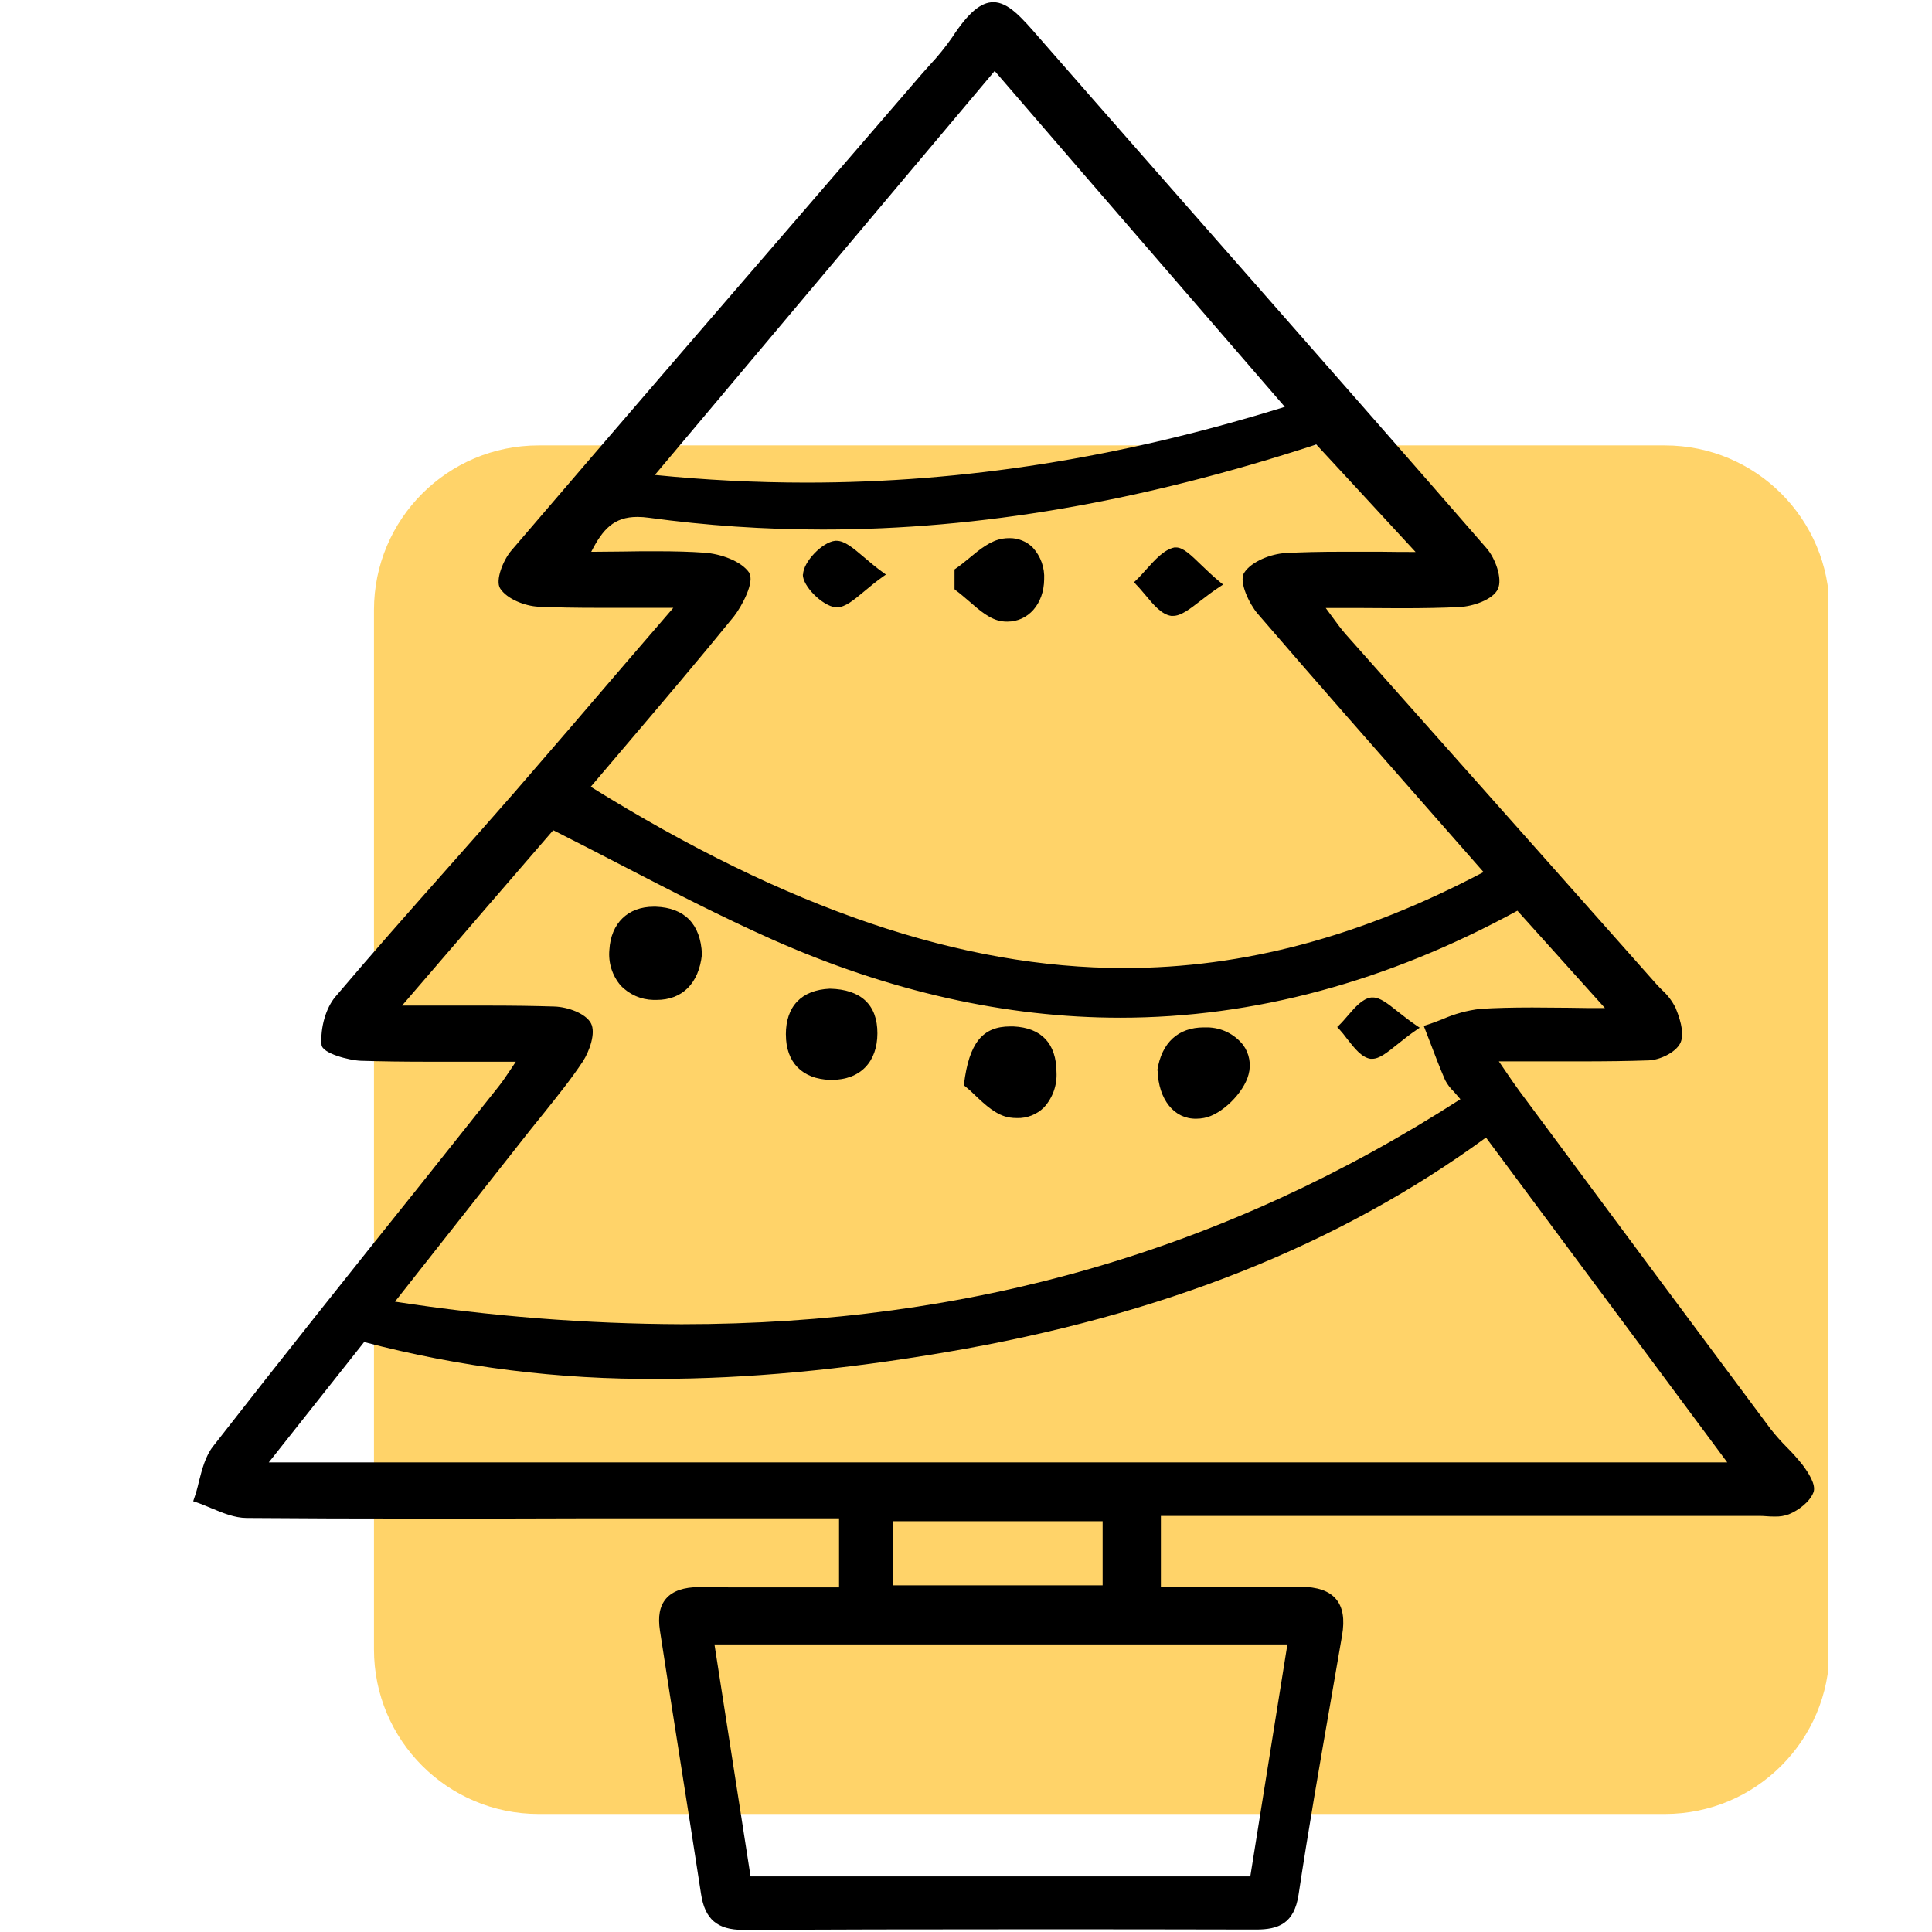 <svg xmlns="http://www.w3.org/2000/svg" xmlns:xlink="http://www.w3.org/1999/xlink" width="1080" zoomAndPan="magnify" viewBox="0 0 810 810" height="1080" preserveAspectRatio="xMidYMid meet" version="1.0"><defs><clipPath id="69ba02ca08"><path d="M 156.789 186.742 L 768 186.742 L 768 760.516 L 156.789 760.516 Z M 156.789 186.742 " clip-rule="nonzero"/></clipPath><clipPath id="8a4453acb5"><path d="M 225.789 186.742 L 698.027 186.742 C 736.133 186.742 767.027 217.637 767.027 255.742 L 767.027 691.516 C 767.027 729.621 736.133 760.516 698.027 760.516 L 225.789 760.516 C 187.684 760.516 156.789 729.621 156.789 691.516 L 156.789 255.742 C 156.789 217.637 187.684 186.742 225.789 186.742 Z M 225.789 186.742 " clip-rule="nonzero"/></clipPath><clipPath id="bfa0725412"><path d="M 0.789 0.742 L 611 0.742 L 611 574.516 L 0.789 574.516 Z M 0.789 0.742 " clip-rule="nonzero"/></clipPath><clipPath id="64dbd0610a"><path d="M 69.789 0.742 L 542.027 0.742 C 580.133 0.742 611.027 31.637 611.027 69.742 L 611.027 505.516 C 611.027 543.621 580.133 574.516 542.027 574.516 L 69.789 574.516 C 31.684 574.516 0.789 543.621 0.789 505.516 L 0.789 69.742 C 0.789 31.637 31.684 0.742 69.789 0.742 Z M 69.789 0.742 " clip-rule="nonzero"/></clipPath><clipPath id="e184ecac01"><rect x="0" width="612" y="0" height="575"/></clipPath><clipPath id="2d4904363c"><path d="M 81 0 L 760.5 0 L 760.5 810 L 81 810 Z M 81 0 " clip-rule="nonzero"/></clipPath></defs><g clip-path="url(#69ba02ca08)"><g clip-path="url(#8a4453acb5)"><g transform="matrix(1, 0, 0, 1, 156, 186)"><g clip-path="url(#e184ecac01)"><g clip-path="url(#bfa0725412)"><g clip-path="url(#64dbd0610a)"><path fill="#ffd369" d="M 0.789 0.742 L 610.422 0.742 L 610.422 574.516 L 0.789 574.516 Z M 0.789 0.742 " fill-opacity="1" fill-rule="nonzero"/></g></g></g></g></g></g><g clip-path="url(#2d4904363c)"><path fill="#000000" d="M 755.816 614.266 C 753.738 611.641 751.512 609.145 749.137 606.785 C 746.734 604.371 744.48 601.828 742.367 599.156 C 710.371 556.277 677.969 512.598 646.629 470.359 L 636.984 457.371 C 635.156 454.828 633.328 452.285 631.188 449.066 L 628.406 444.988 C 634.148 444.988 639.73 444.988 645.164 444.988 L 661.797 444.988 C 673.668 444.988 682.742 444.859 691.215 444.566 C 695.824 444.422 702.449 441.312 704.441 437.395 C 705.961 434.379 705.32 429.383 702.504 422.562 C 701.07 419.688 699.164 417.172 696.777 415.023 C 695.988 414.219 695.168 413.395 694.434 412.574 L 652.355 365.16 C 623.539 332.727 593.809 299.215 564.445 266.195 C 562.375 263.875 560.512 261.312 558.371 258.367 C 557.566 257.27 556.742 256.117 555.828 254.91 C 561.152 254.91 566.309 254.91 571.324 254.91 C 576.664 254.91 581.844 255 586.949 255 C 596.918 255 604.586 254.855 611.828 254.508 C 617.316 254.27 625.898 251.488 628.004 246.934 C 629.98 242.652 627.016 234.129 623.156 229.738 C 592.051 193.922 560.125 157.629 529.316 122.527 C 498.508 87.426 467.039 51.719 435.934 16.102 C 428.289 7.285 422.746 0.918 416.434 0.918 C 411.18 0.918 405.895 5.418 399.27 15.555 C 396.406 19.684 393.254 23.582 389.812 27.242 C 388.621 28.578 387.434 29.895 386.262 31.246 C 374.066 45.359 361.906 59.453 349.781 73.539 C 305.305 125.035 259.309 178.355 214.301 230.91 C 210.992 234.809 207.516 243.348 209.711 246.734 C 212.602 251.195 220.082 254.051 225.645 254.363 C 233.219 254.691 241.215 254.836 251.57 254.836 C 256.82 254.836 262.125 254.836 267.488 254.836 C 272.355 254.836 277.293 254.836 282.289 254.836 L 262.016 278.359 C 246.047 297.02 230.914 314.652 215.508 332.398 C 206.141 343.137 196.535 353.965 187.242 364.465 C 171.836 381.859 155.883 399.859 140.605 417.895 C 136.637 422.578 134.242 430.848 134.809 438.02 C 135.082 441.676 146.48 444.566 151.273 444.73 C 159.855 445.004 168.984 445.133 180.84 445.133 C 186.676 445.133 192.566 445.133 198.605 445.133 C 204.641 445.133 210.242 445.133 216.258 445.133 L 213.809 448.793 C 211.977 451.52 210.531 453.656 208.941 455.652 C 198.281 469.066 187.609 482.48 176.926 495.895 C 148.09 531.875 118.285 569.266 89.324 606.398 C 86.105 610.516 84.695 616.039 83.344 621.363 C 82.828 623.723 82.098 626.23 81.293 628.516 L 81 629.395 L 81.879 629.688 C 84.094 630.418 86.344 631.371 88.52 632.285 C 93.348 634.297 98.324 636.383 103.355 636.418 C 125.805 636.602 149.684 636.676 178.48 636.676 C 199.793 636.676 221.457 636.676 242.516 636.582 L 351.777 636.582 L 351.777 665.523 L 317.398 665.523 C 308.25 665.523 300.695 665.523 293.742 665.395 L 293.23 665.395 C 286.699 665.395 282.016 667.023 279.27 670.203 C 276.527 673.387 275.793 677.797 276.691 683.688 C 279.379 701.23 282.18 719.062 284.906 736.312 C 287.887 755.246 290.98 774.836 293.926 794.117 C 295.516 804.637 300.785 809.117 311.488 809.117 L 311.672 809.117 C 346.801 808.953 383.902 808.879 428.453 808.879 C 460.816 808.879 493.348 808.879 526.59 808.973 C 535.996 808.973 542.598 806.484 544.43 794.336 C 548.508 767.301 553.266 739.918 557.875 713.43 C 559.484 704.172 561.082 694.922 562.668 685.68 C 563.84 678.82 563.016 673.828 560.125 670.406 C 557.234 666.984 552.312 665.266 545.16 665.266 L 544.484 665.266 C 537.605 665.375 530.195 665.41 521.156 665.41 L 486.707 665.41 L 486.707 635.559 L 737.172 635.559 C 738.289 635.559 739.461 635.559 740.594 635.688 C 741.73 635.816 742.973 635.816 744.145 635.816 C 746.164 635.887 748.121 635.57 750.016 634.863 C 754.004 633.219 758.727 629.723 760.281 625.719 C 761.598 622.461 757.938 617.156 755.816 614.266 Z M 299.543 689.43 L 539.746 689.43 L 524.195 786.691 L 314.672 786.691 Z M 374.223 664.66 L 374.223 637.773 L 462.281 637.773 L 462.281 664.66 Z M 396.836 566.871 C 487.199 551.484 561.188 522.055 623.008 476.926 L 678.426 551.523 L 724.164 613.113 L 112.688 613.113 L 114.773 610.496 L 152.664 562.664 C 172.781 567.945 193.156 571.875 213.793 574.461 C 234.426 577.047 255.145 578.258 275.941 578.102 C 313.172 578.047 352.727 574.387 396.836 566.871 Z M 228.133 466.52 C 233.621 459.621 239.422 452.504 244.363 445.004 C 247.031 440.945 249.961 433.023 247.727 428.945 C 245.496 424.867 238.086 422.176 232.488 421.992 C 223.961 421.719 214.871 421.59 203.031 421.59 L 185.668 421.59 C 180.18 421.59 174.418 421.59 168.562 421.59 L 204.258 380.121 L 231.938 348.074 C 241.398 352.828 250.965 357.77 260.207 362.562 C 280.844 373.246 302.285 384.293 323.766 393.879 C 372.723 415.645 421.812 426.676 469.691 426.676 C 525.695 426.676 581.695 411.586 636.18 381.824 L 672.883 422.633 C 667.594 422.633 662.508 422.633 657.586 422.508 C 652.316 422.508 647.34 422.395 642.422 422.395 C 633.875 422.395 626.961 422.578 620.668 422.965 C 615.168 423.605 609.887 425.047 604.824 427.281 C 602.535 428.16 600.176 429.109 597.852 429.805 L 596.918 430.098 L 597.266 431.012 C 598.07 433.043 598.84 435.074 599.625 437.121 C 601.602 442.316 603.633 447.676 605.883 452.852 C 606.84 454.664 608.059 456.273 609.543 457.684 C 610.348 458.598 611.246 459.602 612.285 460.848 C 513.582 524.359 406.773 555.18 285.746 555.18 C 245.461 555.023 205.414 551.871 165.598 545.723 L 182.559 524.195 C 196.391 506.668 209.344 490.227 222.297 473.762 C 224.219 471.383 226.176 468.949 228.133 466.52 Z M 314.121 240.113 C 310.773 235.211 302.141 232.191 295.352 231.715 C 289.461 231.293 283.02 231.113 275.043 231.113 C 270.523 231.113 266.023 231.113 261.266 231.223 C 256.914 231.223 252.449 231.348 247.875 231.348 C 252.688 221.891 257.406 216.715 267.23 216.715 C 268.836 216.719 270.434 216.836 272.023 217.062 C 296.215 220.359 320.52 222.004 344.934 222.004 C 410.797 222.004 478.492 210.352 551.855 186.352 L 568.926 204.809 L 593.496 231.422 C 588.34 231.422 583.32 231.387 578.441 231.312 C 573.098 231.312 568.031 231.312 562.98 231.312 C 553.395 231.312 545.984 231.496 538.977 231.863 C 532.848 232.211 524.688 235.375 521.633 240.129 C 519.219 243.879 523.883 253.336 527.23 257.234 C 551.547 285.512 576.629 313.941 600.832 341.543 L 621.984 365.617 C 570.758 392.652 521.504 405.859 471.281 405.859 C 403.039 405.859 329.875 381 247.672 329.855 C 252.711 323.914 257.754 317.977 262.805 312.039 C 277.641 294.586 292.992 276.531 307.684 258.457 C 311.176 253.961 316.555 243.789 314.031 240.113 Z M 274.566 199.117 L 357.504 100.504 L 417.02 29.746 L 453.863 72.48 L 538.664 170.582 C 469.891 191.949 404.266 202.336 338.035 202.336 C 316.797 202.328 295.609 201.254 274.477 199.117 Z M 400.57 247.32 L 400.188 247.043 L 400.188 238.723 L 400.59 238.445 C 402.547 237.129 404.504 235.5 406.406 233.945 C 410.777 230.289 415.316 226.629 420.367 225.824 C 421.285 225.68 422.215 225.605 423.148 225.605 C 424.992 225.574 426.77 225.902 428.48 226.59 C 430.191 227.277 431.699 228.273 433.008 229.574 C 433.828 230.473 434.555 231.445 435.18 232.488 C 435.809 233.531 436.324 234.625 436.734 235.773 C 437.141 236.918 437.434 238.094 437.605 239.301 C 437.781 240.504 437.832 241.715 437.766 242.93 C 437.637 253.191 431.125 260.617 422.285 260.617 C 421.594 260.621 420.906 260.578 420.219 260.488 C 415.207 259.867 410.668 255.898 406.297 252.074 C 404.355 250.43 402.418 248.711 400.477 247.32 Z M 476.133 244.777 L 475.438 244.098 L 476.133 243.441 C 477.648 242.016 479.168 240.312 480.633 238.668 C 484.289 234.641 487.949 230.473 492.359 229.52 C 492.621 229.492 492.883 229.492 493.145 229.52 C 496.035 229.52 499.273 232.629 503.738 236.965 C 506.117 239.25 508.809 241.848 511.824 244.281 L 512.797 245.07 L 511.754 245.766 C 508.551 247.832 505.77 249.988 503.301 251.891 C 498.746 255.422 495.141 258.203 491.848 258.203 C 491.566 258.223 491.285 258.223 491.004 258.203 C 486.961 257.598 483.578 253.52 480.301 249.57 C 478.84 247.867 477.449 246.148 476.039 244.777 Z M 336.68 240.844 C 336.793 235.574 344.73 227.27 350.164 226.723 L 350.734 226.723 C 354.152 226.723 357.738 229.777 362.277 233.637 C 364.637 235.648 367.328 237.934 370.383 240.129 L 371.426 240.879 L 370.383 241.613 C 367.363 243.734 364.711 245.945 362.387 247.887 C 357.867 251.652 354.32 254.617 350.898 254.617 L 350.328 254.617 C 344.785 254.016 336.48 245.691 336.59 240.844 Z M 260.188 413.141 C 259.316 412.117 258.559 411.02 257.91 409.844 C 257.258 408.668 256.734 407.441 256.328 406.16 C 255.926 404.883 255.652 403.574 255.512 402.238 C 255.367 400.902 255.359 399.566 255.484 398.23 C 256.125 387.074 263.242 380.141 274.074 380.141 L 274.934 380.141 C 287.047 380.578 293.742 387.457 294.289 400.023 L 294.289 400.172 C 293.012 412.281 286.074 419.215 275.262 419.215 L 273.926 419.215 C 272.637 419.188 271.363 419.035 270.105 418.758 C 268.848 418.477 267.625 418.078 266.449 417.559 C 265.27 417.035 264.152 416.402 263.098 415.66 C 262.043 414.918 261.074 414.078 260.188 413.141 Z M 485.223 448.828 L 485.223 448.645 C 487.055 437.102 493.988 430.754 504.707 430.738 L 506.191 430.738 C 507.633 430.754 509.051 430.93 510.453 431.266 C 511.855 431.598 513.203 432.078 514.496 432.711 C 515.789 433.344 517 434.113 518.125 435.016 C 519.246 435.914 520.258 436.93 521.156 438.055 C 521.801 438.93 522.344 439.871 522.777 440.867 C 523.211 441.867 523.531 442.902 523.73 443.973 C 523.934 445.043 524.012 446.121 523.969 447.211 C 523.926 448.297 523.766 449.367 523.48 450.422 C 521.523 458.156 512.082 467.434 504.762 468.711 C 503.707 468.914 502.637 469.02 501.562 469.023 C 492.27 469.207 485.699 460.977 485.332 448.828 Z M 404.578 455.395 L 404.156 455.066 L 404.156 454.535 C 406.277 437.34 411.895 430.336 423.512 430.336 L 424.902 430.336 C 436.648 430.883 442.887 437.523 442.941 449.523 C 443.016 450.867 442.957 452.203 442.766 453.535 C 442.574 454.867 442.254 456.164 441.801 457.434 C 441.352 458.699 440.781 459.91 440.086 461.062 C 439.395 462.219 438.598 463.293 437.691 464.285 C 436.191 465.766 434.461 466.891 432.504 467.668 C 430.543 468.441 428.512 468.805 426.402 468.75 C 425.348 468.75 424.301 468.672 423.258 468.512 C 417.77 467.652 413.027 463.188 408.859 459.238 C 407.508 457.875 406.09 456.598 404.594 455.395 Z M 329.473 433.738 C 329.473 421.867 336.023 415.043 347.914 414.512 C 360.996 414.805 367.895 421.281 367.855 433.242 C 367.82 445.207 360.703 452.742 348.664 452.742 L 348.008 452.742 C 336.406 452.395 329.473 445.426 329.492 433.738 Z M 561.262 431.25 L 560.621 430.574 L 561.297 429.949 C 562.578 428.727 563.859 427.227 565.102 425.781 C 568.121 422.285 571.23 418.664 574.91 418.188 C 575.133 418.172 575.359 418.172 575.586 418.188 C 578.586 418.188 581.715 420.66 586.031 424.098 C 588.375 425.926 591.008 428.031 594.102 430.117 L 595.219 430.867 L 594.102 431.633 C 590.973 433.754 588.281 435.914 585.906 437.816 C 581.512 441.348 578.332 443.906 575.312 443.906 C 575.066 443.926 574.824 443.926 574.578 443.906 C 570.922 443.359 567.883 439.5 564.957 435.77 C 563.766 434.141 562.523 432.621 561.277 431.25 Z M 561.262 431.25 " fill-opacity="1" fill-rule="nonzero"/></g></svg>